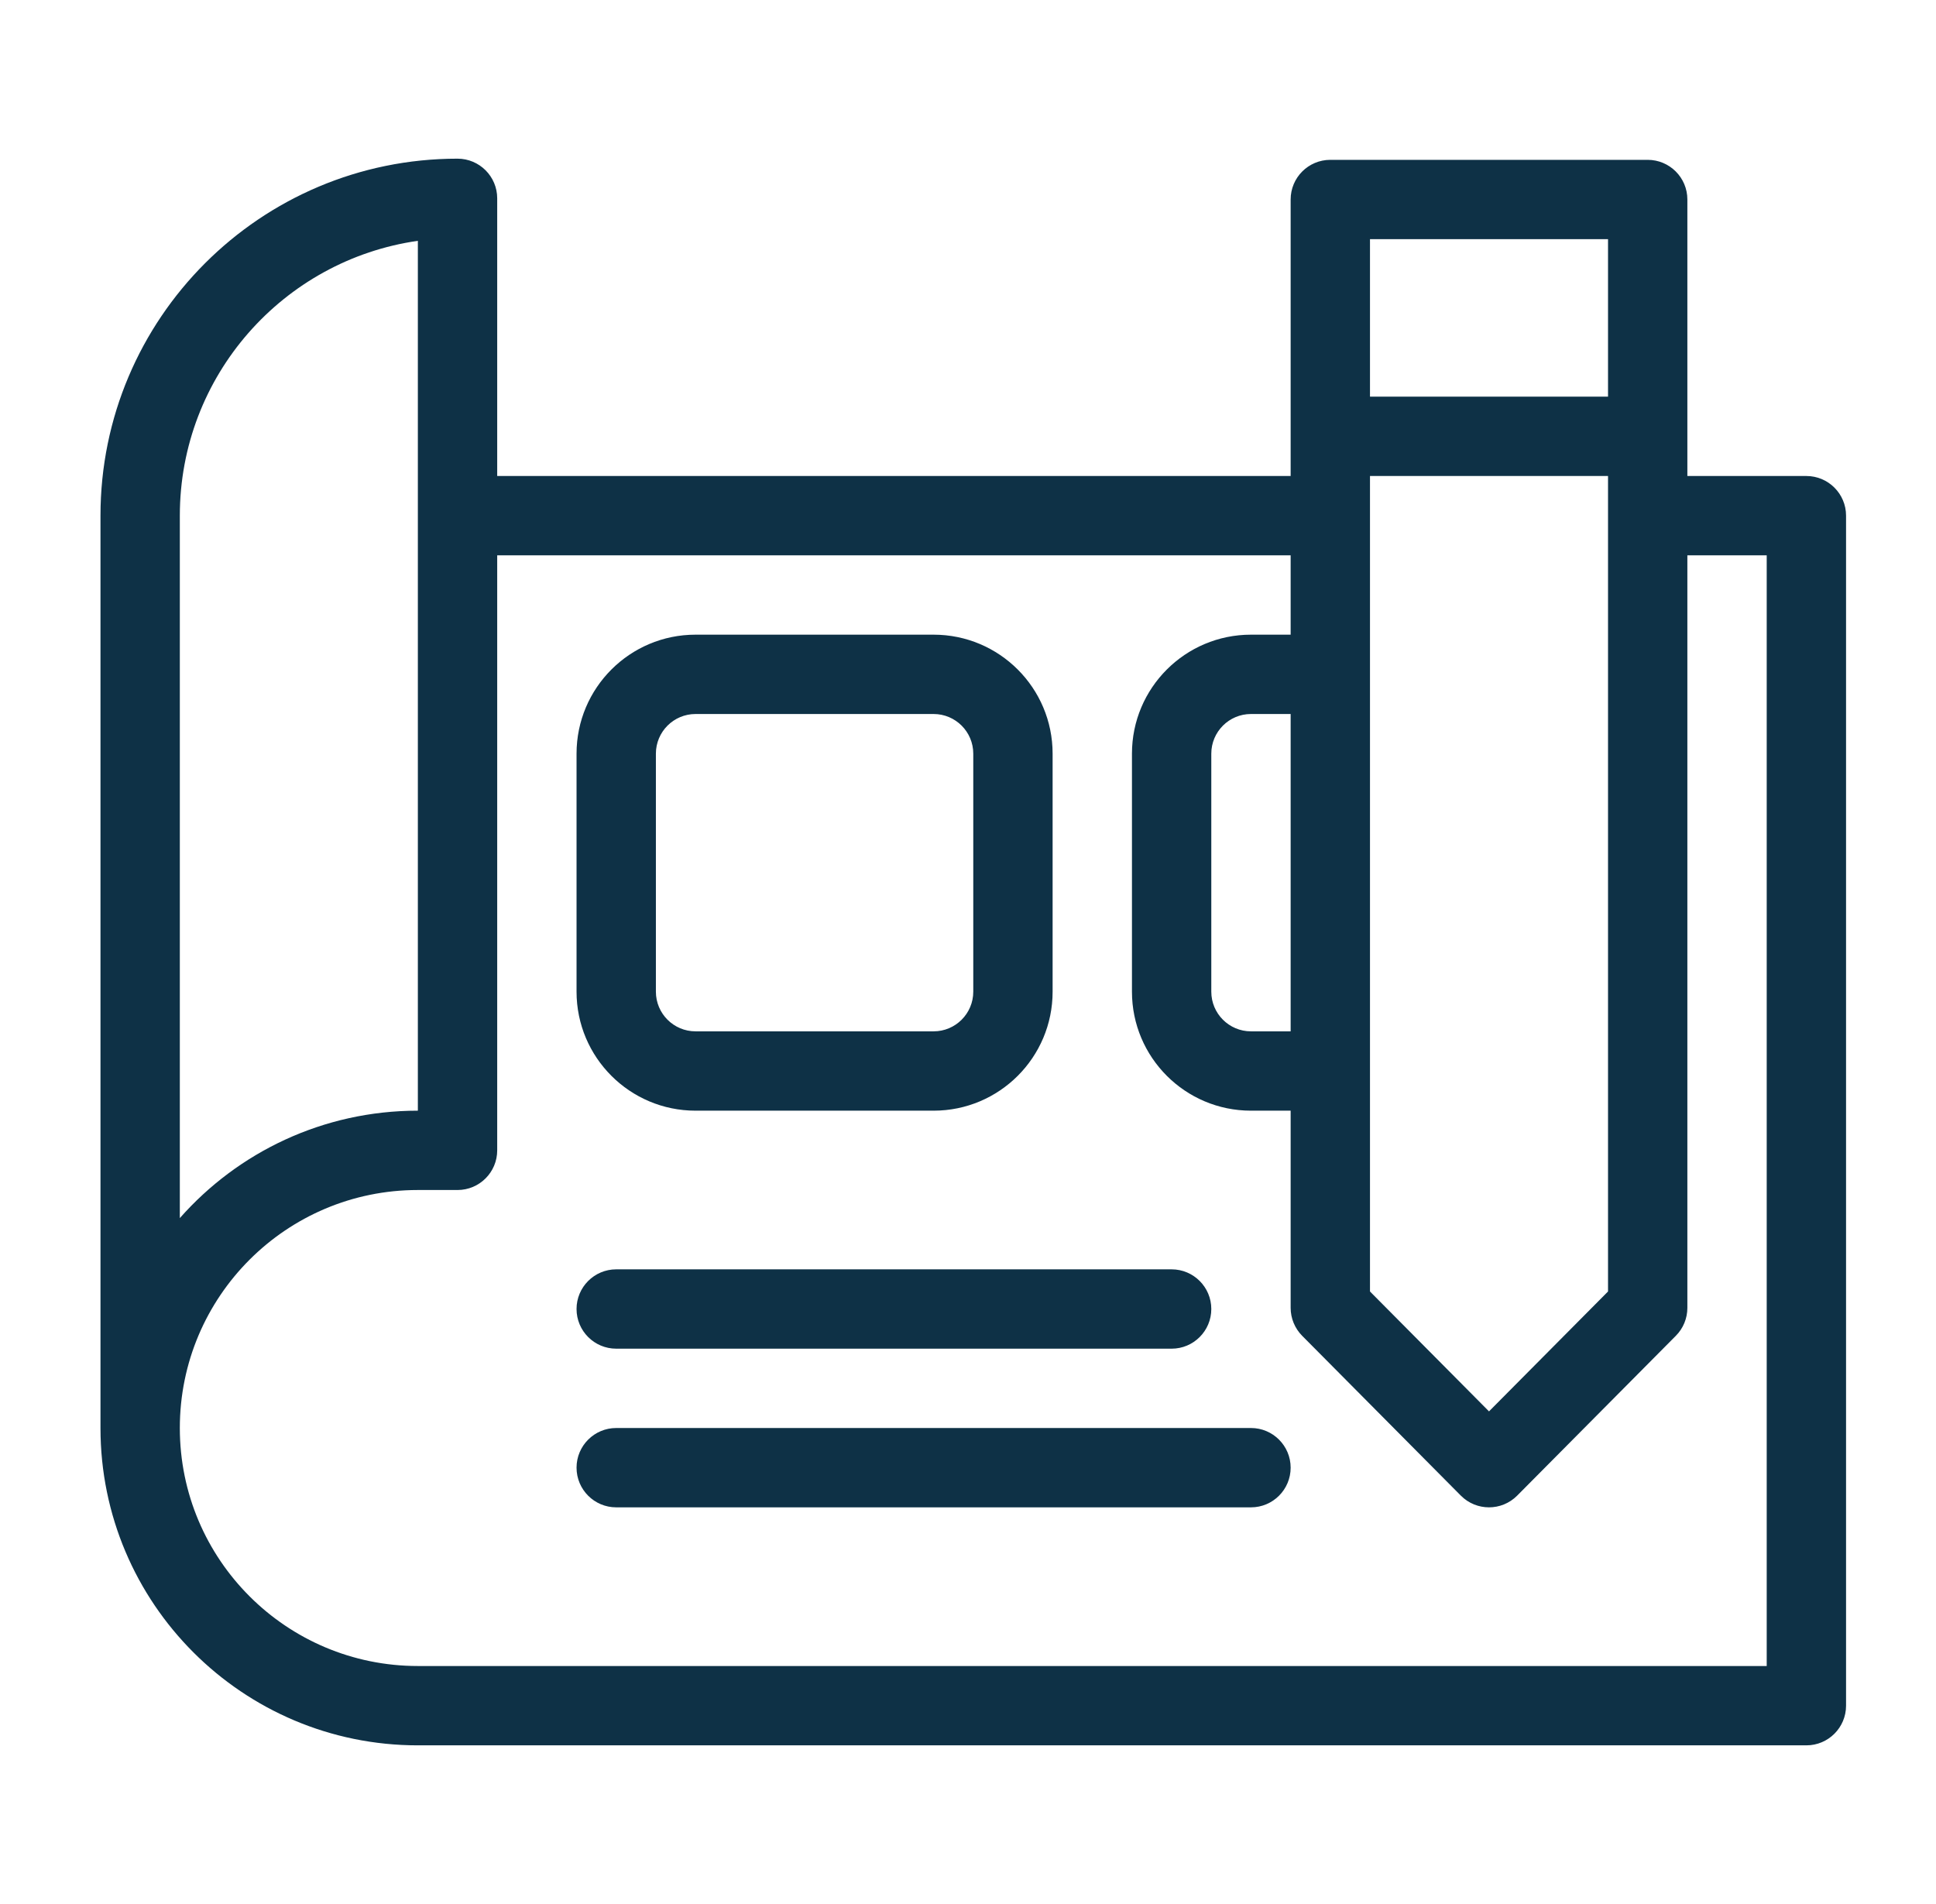 <svg xmlns="http://www.w3.org/2000/svg" width="61" height="60" viewBox="0 0 61 60" fill="none"><path d="M43.166 15V40.698L46.916 44.476L50.666 40.698V15H43.166ZM43.166 12.5H50.666V7.537H43.166V12.5ZM53.166 17.5V41.213C53.166 41.543 53.036 41.86 52.803 42.094L47.803 47.131C47.314 47.623 46.518 47.623 46.029 47.131L41.029 42.094C40.797 41.86 40.666 41.543 40.666 41.213V35H39.416C37.345 35 35.666 33.321 35.666 31.25V23.75C35.666 21.679 37.345 20 39.416 20H40.666V17.5H15.666V36.25C15.666 36.94 15.106 37.5 14.416 37.5H13.166C9.024 37.5 5.666 40.858 5.666 45C5.666 49.142 9.024 52.5 13.166 52.5H55.666V17.5H53.166ZM53.166 15H56.916C57.606 15 58.166 15.56 58.166 16.25V53.75C58.166 54.44 57.606 55 56.916 55H13.166C7.643 55 3.166 50.523 3.166 45V16.25C3.166 10.037 8.203 5 14.416 5C15.106 5 15.666 5.56 15.666 6.25V15H40.666V6.287C40.666 5.596 41.226 5.037 41.916 5.037H51.916C52.606 5.037 53.166 5.596 53.166 6.287V15ZM40.666 22.5H39.416C38.726 22.5 38.166 23.06 38.166 23.75V31.25C38.166 31.94 38.726 32.5 39.416 32.5H40.666V22.5ZM5.666 38.385C7.498 36.309 10.179 35 13.166 35V7.589C8.926 8.195 5.666 11.842 5.666 16.25V38.385ZM21.916 20H29.416C31.487 20 33.166 21.679 33.166 23.75V31.25C33.166 33.321 31.487 35 29.416 35H21.916C19.845 35 18.166 33.321 18.166 31.25V23.75C18.166 21.679 19.845 20 21.916 20ZM21.916 22.5C21.226 22.5 20.666 23.06 20.666 23.75V31.25C20.666 31.94 21.226 32.5 21.916 32.5H29.416C30.106 32.5 30.666 31.94 30.666 31.25V23.75C30.666 23.06 30.106 22.5 29.416 22.5H21.916ZM19.416 42.5C18.726 42.5 18.166 41.94 18.166 41.25C18.166 40.56 18.726 40 19.416 40H36.916C37.606 40 38.166 40.56 38.166 41.25C38.166 41.94 37.606 42.5 36.916 42.5H19.416ZM19.416 47.5C18.726 47.5 18.166 46.94 18.166 46.25C18.166 45.56 18.726 45 19.416 45H39.416C40.106 45 40.666 45.56 40.666 46.25C40.666 46.94 40.106 47.5 39.416 47.5H19.416Z" fill="#0E3146"></path></svg>